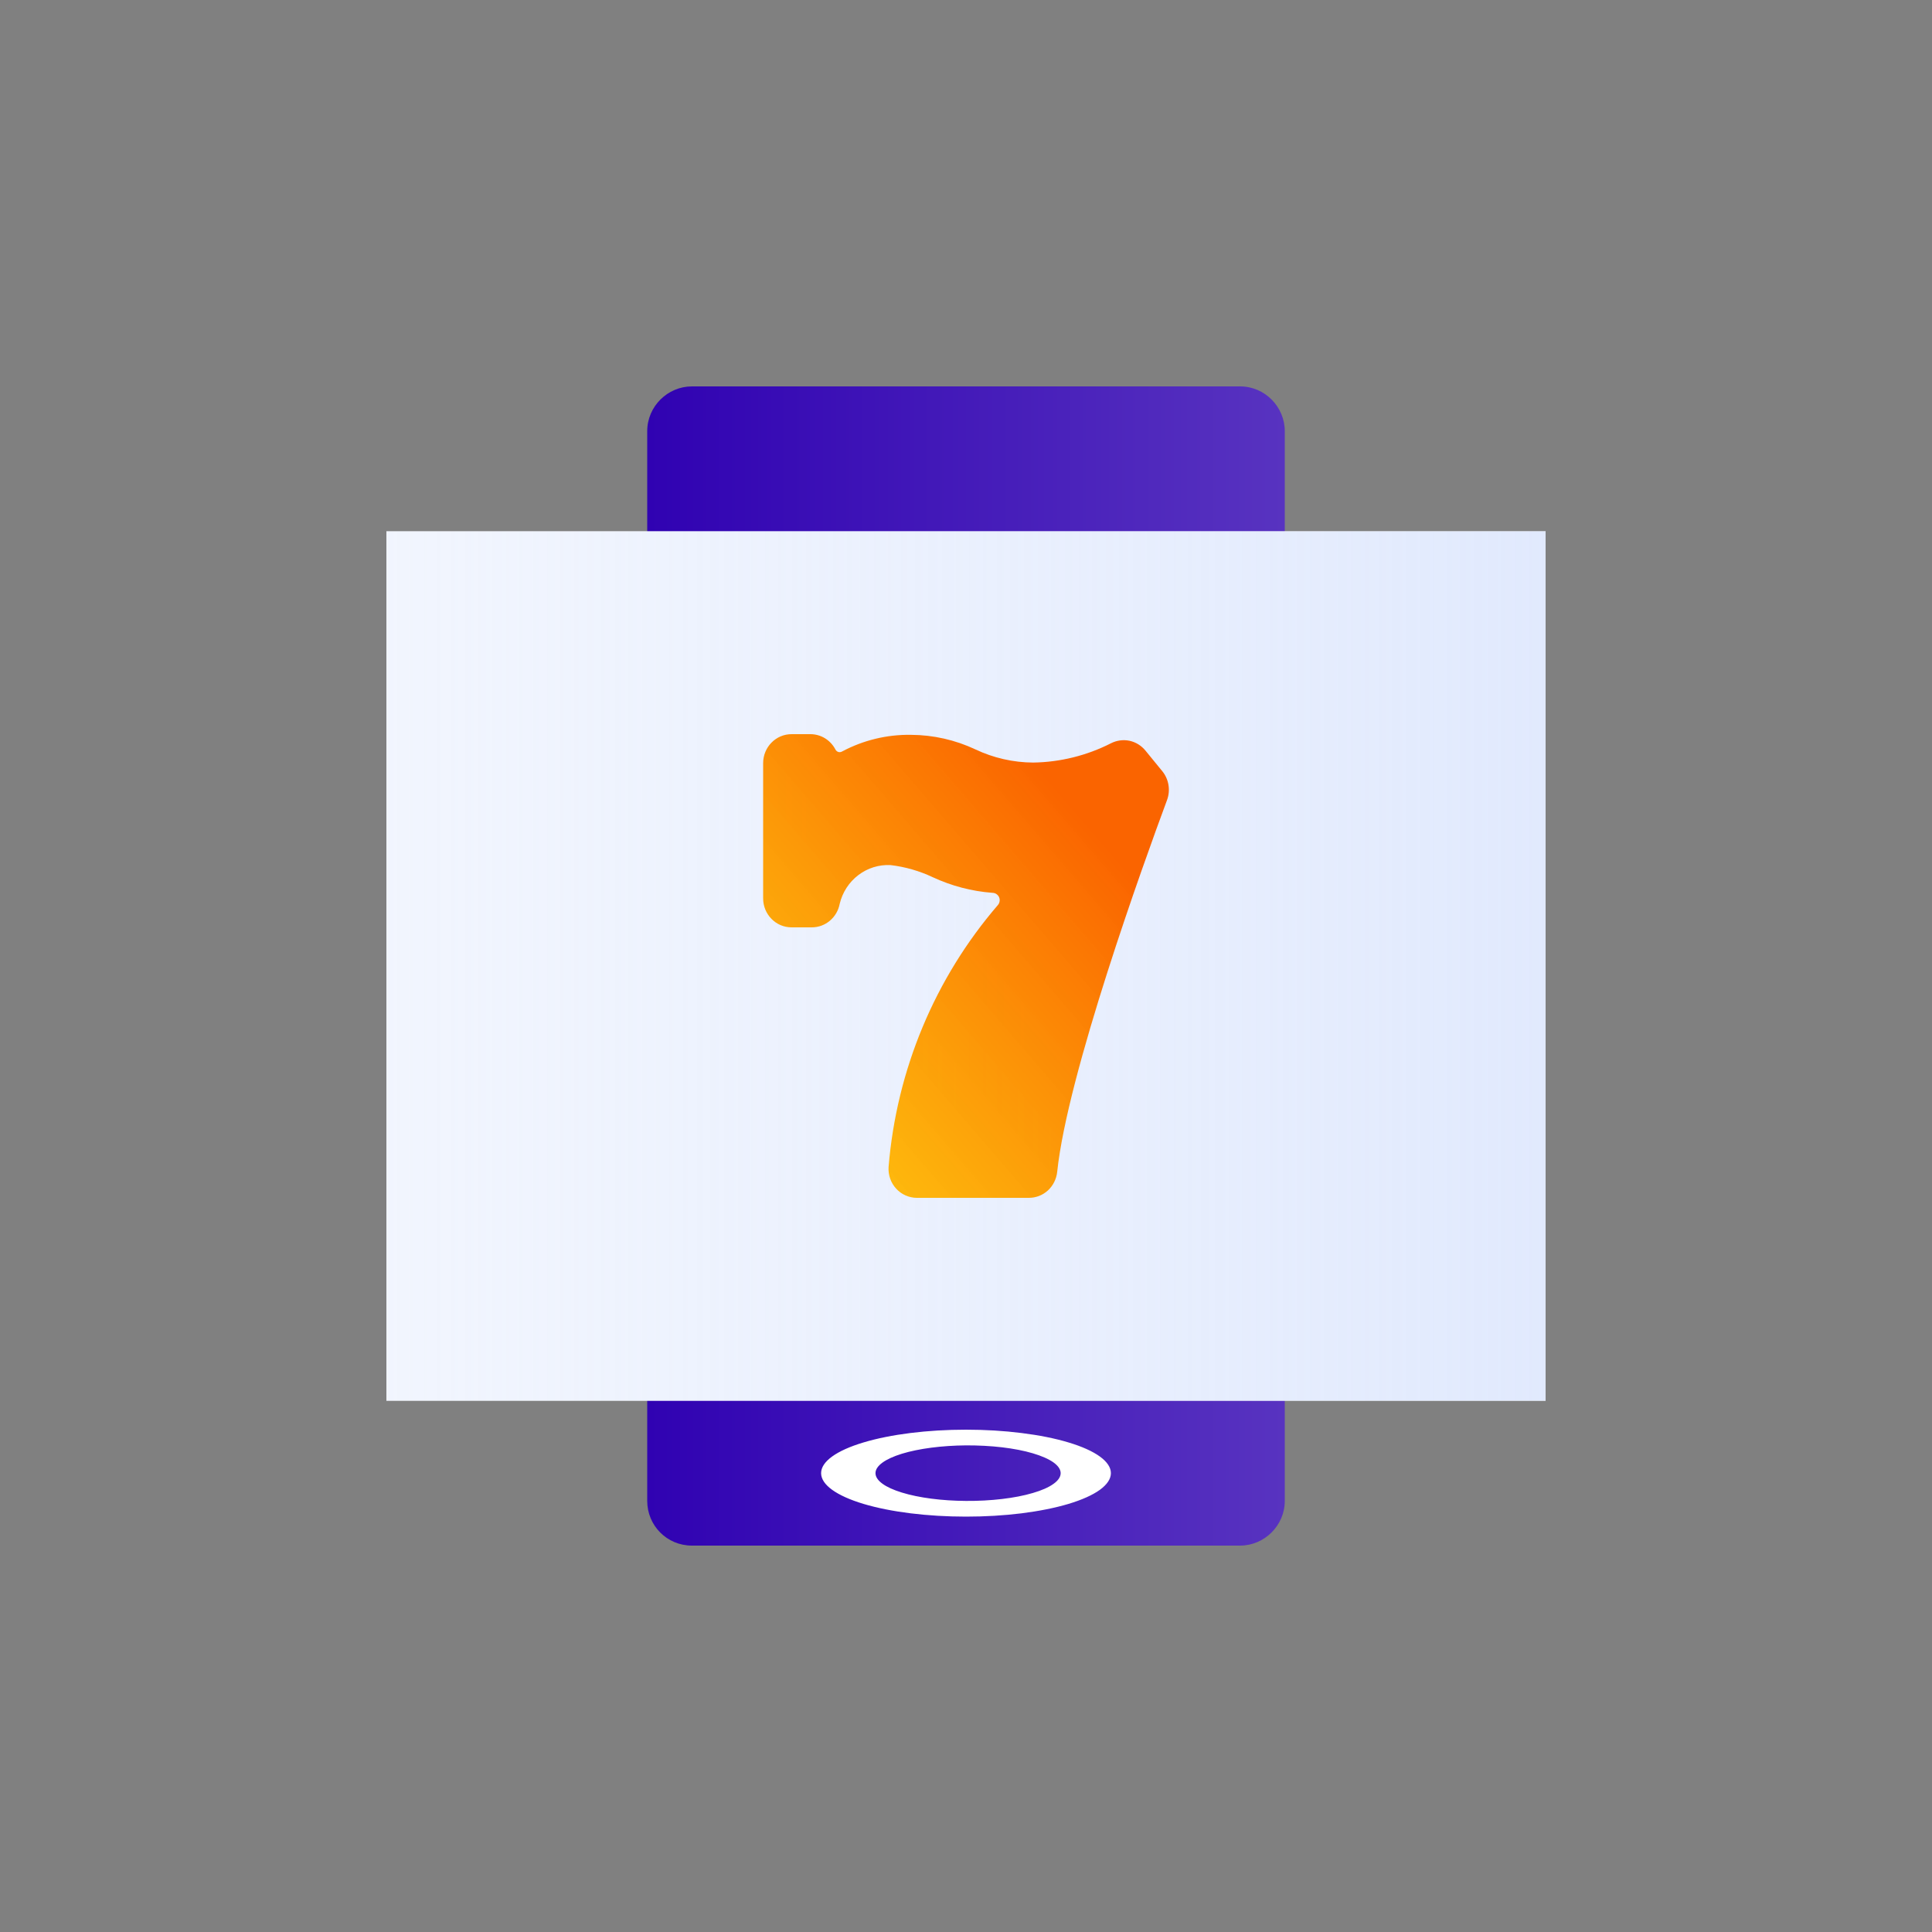 <svg width="40" height="40" viewBox="0 0 40 40" fill="none" xmlns="http://www.w3.org/2000/svg">
<rect x="0" y="0" width="40" height="40" fill="#808080" stroke="none"/>
<g clip-path="url(#clip0_1565_28179)">
<path d="M14.325 32H25.675C26.177 32 26.6 31.585 26.6 31.074V8.926C26.6 8.426 26.19 8 25.675 8H14.325C13.823 8 13.4 8.414 13.4 8.926V31.074C13.4 31.586 13.809 32 14.325 32V32Z" fill="url(#paint0_linear_1565_28179)"/>
<path fill-rule="evenodd" clip-rule="evenodd" d="M20 31.075C20.255 31.077 20.509 31.063 20.747 31.035C20.984 31.007 21.201 30.965 21.383 30.911C21.566 30.858 21.711 30.794 21.81 30.723C21.909 30.653 21.96 30.577 21.96 30.5C21.96 30.424 21.909 30.348 21.81 30.277C21.711 30.207 21.566 30.143 21.383 30.089C21.201 30.035 20.984 29.993 20.747 29.965C20.509 29.937 20.255 29.924 20 29.925C19.499 29.929 19.023 29.991 18.673 30.098C18.323 30.206 18.126 30.35 18.126 30.5C18.126 30.651 18.323 30.795 18.673 30.902C19.023 31.01 19.499 31.072 20 31.075ZM20 31.4C20.394 31.4 20.784 31.377 21.148 31.332C21.512 31.286 21.843 31.22 22.121 31.137C22.4 31.053 22.621 30.954 22.772 30.845C22.922 30.735 23 30.618 23 30.5C23 30.382 22.922 30.265 22.772 30.156C22.621 30.047 22.4 29.947 22.121 29.864C21.843 29.78 21.512 29.714 21.148 29.669C20.784 29.623 20.394 29.6 20 29.6C19.204 29.6 18.441 29.695 17.879 29.864C17.316 30.032 17 30.261 17 30.5C17 30.739 17.316 30.968 17.879 31.137C18.441 31.305 19.204 31.4 20 31.4Z" fill="white"/>
<path d="M38 11.469C38 11.21 37.314 11 36.467 11H3.532C2.685 11 2 11.21 2 11.469V28.531C2 28.79 2.685 29 3.532 29H36.467C37.314 29 38 28.79 38 28.531V11.469Z" fill="white"/>
<path d="M38 11.469C38 11.21 37.314 11 36.467 11H3.532C2.685 11 2 11.21 2 11.469V28.531C2 28.79 2.685 29 3.532 29H36.467C37.314 29 38 28.79 38 28.531V11.469Z" fill="url(#paint1_linear_1565_28179)"/>
<path d="M24.065 15.968L23.716 15.541C23.631 15.437 23.515 15.365 23.386 15.337C23.256 15.31 23.121 15.328 23.003 15.388C22.502 15.643 21.95 15.78 21.39 15.788C20.978 15.786 20.57 15.693 20.196 15.516C19.777 15.319 19.321 15.216 18.86 15.214C18.363 15.206 17.872 15.325 17.432 15.56C17.421 15.566 17.408 15.571 17.395 15.572C17.383 15.574 17.369 15.572 17.357 15.569C17.345 15.565 17.333 15.559 17.323 15.55C17.313 15.542 17.304 15.532 17.298 15.52C17.248 15.424 17.174 15.343 17.082 15.286C16.991 15.23 16.886 15.2 16.779 15.2H16.388C16.063 15.2 15.8 15.469 15.8 15.8V18.6C15.8 18.931 16.063 19.2 16.388 19.2H16.808C17.09 19.2 17.331 18.996 17.385 18.713C17.442 18.475 17.578 18.264 17.771 18.118C17.963 17.971 18.2 17.898 18.44 17.911C18.741 17.947 19.035 18.031 19.31 18.161C19.701 18.343 20.12 18.453 20.548 18.485C20.576 18.485 20.604 18.493 20.628 18.509C20.652 18.525 20.672 18.547 20.684 18.573C20.696 18.6 20.7 18.629 20.696 18.658C20.692 18.687 20.68 18.714 20.662 18.736C19.356 20.25 18.562 22.152 18.397 24.162C18.392 24.244 18.403 24.326 18.43 24.403C18.457 24.48 18.499 24.55 18.554 24.61C18.609 24.67 18.675 24.718 18.749 24.75C18.823 24.783 18.902 24.8 18.982 24.8H21.304C21.449 24.8 21.589 24.745 21.697 24.646C21.804 24.547 21.872 24.41 21.888 24.263C22.099 22.236 23.682 17.858 24.162 16.565C24.199 16.465 24.209 16.358 24.192 16.253C24.175 16.148 24.131 16.049 24.065 15.968Z" fill="url(#paint2_linear_1565_28179)"/>
</g>
<defs>
<linearGradient id="paint0_linear_1565_28179" x1="13.4" y1="20.01" x2="26.6" y2="20.01" gradientUnits="userSpaceOnUse">
<stop stop-color="#3002B2"/>
<stop offset="1" stop-color="#5833C0"/>
</linearGradient>
<linearGradient id="paint1_linear_1565_28179" x1="2" y1="20.008" x2="38" y2="20.008" gradientUnits="userSpaceOnUse">
<stop stop-color="#EAF0FD" stop-opacity="0.5"/>
<stop offset="1" stop-color="#DCE6FD"/>
</linearGradient>
<linearGradient id="paint2_linear_1565_28179" x1="22.56" y1="17.096" x2="16.529" y2="22.293" gradientUnits="userSpaceOnUse">
<stop stop-color="#FA6400"/>
<stop offset="1" stop-color="#FFB500" stop-opacity="0.95"/>
</linearGradient>
<clipPath id="clip0_1565_28179">
<rect width="24" height="24" fill="white" transform="translate(8 8)"/>
</clipPath>
</defs>
</svg>
